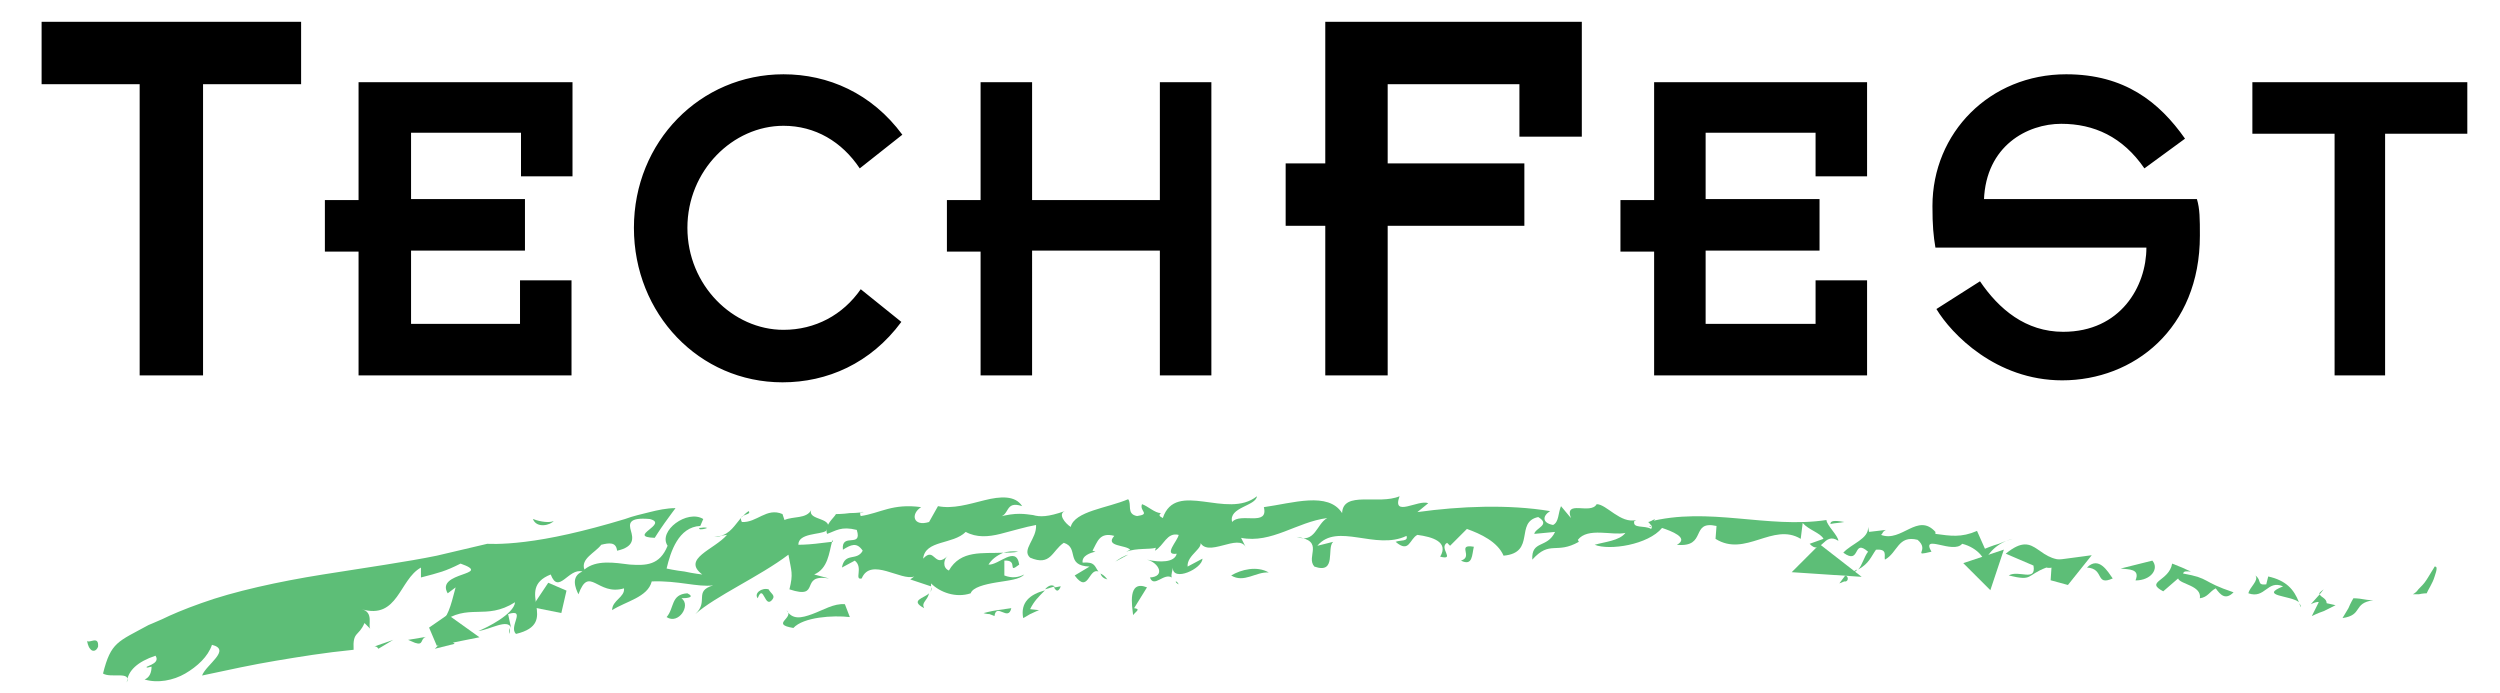 <?xml version="1.0" encoding="utf-8"?>
<!-- Generator: Adobe Illustrator 19.2.1, SVG Export Plug-In . SVG Version: 6.00 Build 0)  -->
<svg version="1.1" id="Layer_1" xmlns="http://www.w3.org/2000/svg" xmlns:xlink="http://www.w3.org/1999/xlink" x="0px" y="0px"
	 viewBox="0 0 252.4 70" style="enable-background:new 0 0 252.4 70;" xml:space="preserve">
<style type="text/css">
	.st0{fill:#5DBE77;}
	.st1{fill:none;stroke:#5DBE77;stroke-width:2.039;}
</style>
<g>
	<g>
		<g>
			<g>
				<g>
					<g>
						<path class="st0" d="M118.3,51.9c-0.2,0.2-0.5,0.3-0.6,0.5C118,52.4,118.2,52.2,118.3,51.9z"/>
						<path class="st0" d="M166.5,53.2c0.1,0,0.2,0,0.2,0c0,0-0.1-0.1-0.1-0.1L166.5,53.2z"/>
						<path class="st0" d="M166.7,53l0.4-0.6C166.4,52.7,166.5,52.8,166.7,53z"/>
						<path class="st0" d="M113.9,56c-0.4,0.1-0.9,0.4-1.3,0.7L113.9,56z"/>
						<path class="st0" d="M118.7,58.7c0,0.1,0.1,0.2,0.3,0.3C118.9,58.8,118.8,58.7,118.7,58.7z"/>
						<path class="st0" d="M74.8,52.3c0.1-0.1,0.1-0.2,0.2-0.2C74.9,52.2,74.9,52.2,74.8,52.3z"/>
						<path class="st0" d="M71.4,53.3c-0.3-0.1-0.5,0-0.8,0l0,0.1C70.7,53.5,71.2,53.4,71.4,53.3z"/>
						<path class="st0" d="M72.8,54.1l-0.7,0.1C72.3,54.2,72.6,54.2,72.8,54.1z"/>
						<path class="st0" d="M51.4,63.4l0,0.6C51.5,63.8,51.5,63.6,51.4,63.4z"/>
						<path class="st0" d="M75.6,51.6c-0.2,0.1-0.4,0.3-0.6,0.5C75.3,51.9,75.8,51.9,75.6,51.6z"/>
						<path class="st0" d="M118.4,51.6c0,0.1-0.1,0.2-0.1,0.3C118.4,51.8,118.5,51.7,118.4,51.6z"/>
						<path class="st0" d="M110.7,55.9L110.7,55.9C111.1,55.9,111,55.9,110.7,55.9z"/>
						<path class="st0" d="M184.8,52.9c0.5-0.1,0.9-0.1,1.4-0.2C185.1,52.5,184.8,52.6,184.8,52.9z"/>
						<path class="st0" d="M86.5,53.5c0.6,1.9-1.6,0.2-1.4,2c0.8-0.5,1.4-0.8,2,0.1c-0.6,1.1-1.8,0.1-2.1,1.7l1.3-0.7
							c0.9,0.7-0.1,2,0.7,1.8c0.9-2.2,4,0.3,5.3-0.2l-0.4,0.3l2.1,0.7c0,0,0,0.1,0,0.1c0-0.1,0-0.3,0-0.4c0.9,0.9,2.5,1.5,4,1
							c0.2-0.6,1.4-0.9,2.6-1.1c1.2-0.2,2.4-0.3,2.8-0.8c-0.6,0.3-1.2,0.4-2,0.1l0-1.5c1.5-0.1,0.2,1.4,1.5,0.4
							c-0.3-2-2.1,0.1-3.1,0c0.3-0.5,0.8-0.9,1.5-1.2c-2.1,0.1-4.3-0.3-5.5,1.8c-0.7-0.3-0.5-1.2-0.1-1.5c-1.4,1.4-1.3-1-2.5,0.3
							c0.2-1.9,3-1.4,4.3-2.7c1.1,0.6,2.3,0.5,3.5,0.2c1.2-0.3,2.5-0.7,3.6-0.9c0.1,1.4-1.5,2.5-0.6,3.3c2.1,0.9,2.2-0.7,3.4-1.5
							c1.6,0.5,0.1,2.3,2.6,2.4l-1.5,0.9c1.4,1.9,1.4-0.8,2.4-0.4c-0.4-0.5-0.3-1-1.6-0.9c-0.1-0.7,0.8-1,1.3-1.1l-0.3-0.1
							c0.5-0.9,0.7-1.9,2.2-1.5c-1,1.1,1.2,0.9,1.6,1.4l-0.4,0.2c1.1-0.4,2.3-0.2,3-0.4l-0.1,0.3c0.9-0.5,1.2-1.9,2.4-1.6
							c-0.1,0.6-1.6,2.1-0.2,1.9c-0.2,0.9-1.7,0.9-3,0.6c1.2,0.3,1.9,1.7,0.3,1.8c0.4,1.1,1.4-0.5,2.2,0c-0.1-0.3,0.1-0.7,0.1-1
							c0,1.5,3,0.1,3-0.9l-1.5,0.8c-0.1-1.2,1.8-1.9,1.2-2.6c0.7,1.9,4-0.9,4.7,0.7l-0.5-1c3.1,0.6,5.6-1.6,8.7-2
							c-1.1,0.6-1.2,2.6-3.1,1.9c2.9,0.4,0.9,2,1.8,3c2.3,0.8,1.2-1.9,1.9-2.5l-1.6,0.4c2-2.4,5.9,0.5,9-1c0.2,0.6-0.6,0.4-1.1,0.6
							c1.4,1.2,1.4-0.3,2.2-0.7c1.5,0.2,3.2,0.7,2.3,2.2c1.6,0.4-0.2-0.9,0.7-1.4l0.3,0.3l1.7-1.7c1.4,0.5,3.1,1.3,3.7,2.7
							c3.3-0.3,1.1-3.4,3.5-3.9c1.3,0.8-0.3,1.1-0.4,1.7l2.1-0.2c-0.8,1.7-2.4,0.8-2.3,2.8c1.8-2,2.4-0.5,4.7-1.8l-0.1-0.2
							c1-1.3,3.5-0.4,4.8-0.7c-0.6,0.8-2.1,0.9-3.1,1.2c1.5,0.6,5.4,0,6.8-1.7c0.9,0.3,2.8,1,1.5,1.7c3.1,0.3,1.3-2.5,4-1.9
							l-0.1,1.3c3,1.9,5.8-1.7,8.6,0l0.2-1.6c0.6,0.7,1.8,1,2.1,1.6l-1.4,0.5c1.2,1.3,1.4-1.3,2.9-0.3c0-0.5-1.2-1.6-1.2-2.1
							c-6,0.9-11.9-1.4-18,0.2c0.2,0.2,0.5,0.4,0.3,0.7c-0.7-0.4-1.9,0-1.7-0.8l0.2-0.1c-1.6,0.4-3-1.6-4-1.6
							c-0.6,1.1-3.3-0.5-2.6,1.4l-1-1.2c-0.3,0.7-0.2,1.6-0.8,1.9c-1.1-0.2-1.1-0.9-0.3-1.4c-4.2-0.7-9.1-0.5-13.4,0.1l1.1-0.9
							c-1-0.4-3.7,1.5-2.9-0.7c-2.1,0.9-5.7-0.6-5.8,1.7c-1.4-2.2-5-1-7.9-0.6c0.5,2-2.4,0.5-3.2,1.5c-0.4-1.5,2.4-1.6,2.5-2.6
							c-3,2.4-8.2-1.7-9.5,2.2c-0.4-0.2-0.4-0.3-0.2-0.5c-0.6,0-1.3-0.7-1.9-0.9c-0.3,0.7,0.9,1-0.5,1.2c-1.1-0.2-0.5-1.2-0.9-1.7
							c-2.1,0.9-5.4,1.2-5.8,2.8c-0.6-0.4-1.3-1.3-0.6-1.6c-1.7,0.6-2.5,0.6-3.2,0.4c-0.8-0.1-1.7-0.3-3.5,0.2
							c1.2-0.1,0.6-1.7,2.4-1.1c-0.7-1.1-2.2-1-3.8-0.6c-1.6,0.4-3.2,0.9-4.7,0.6l-0.9,1.6c-1.6,0.5-1.9-0.8-0.8-1.5
							c-2.9-0.4-4.1,0.6-6.1,0.9c-0.1-0.2-0.1-0.5,0.3-0.4c0,0-0.7,0.1-1.4,0.1c-0.7,0.1-1.4,0.1-1.4,0.1c-0.2,0.4-1.2,1.1-0.9,2
							C84.4,53.6,84.9,53.1,86.5,53.5z"/>
						<path class="st0" d="M84.1,54.5L84,54.7l0.1,0C84.1,54.6,84.1,54.5,84.1,54.5z"/>
						<path class="st0" d="M111.8,58.5c-0.3-0.4-0.5-0.5-0.7-0.6C111.2,58.2,111.4,58.4,111.8,58.5z"/>
						<path class="st0" d="M55.6,58c0.8,2.1,1.8-0.7,3.2-0.3c-1.2,0.5-0.7,1.7-0.4,2.3c1.1-3,1.9,0.2,4.6-0.6
							c0.1,0.9-1.2,1.2-1.2,2.2c1.4-0.9,3.6-1.3,4-2.9c2.7-0.1,4.6,0.6,6.2,0.4c-2,0.6-0.4,1.6-1.8,2.9c2-1.8,6.5-3.8,9.4-6
							c0.3,1.7,0.5,1.9,0.1,3.5c3.3,1.1,0.9-1.6,4-1.1L82.2,58c1.4-0.6,1.5-2.2,1.8-3.3c0,0-0.9,0.1-1.7,0.2
							c-0.9,0.1-1.7,0.1-1.7,0.1c0-1.2,2.2-1,2.8-1.4c1-1.4-1.9-1-1.5-2.1c-0.5,0.9-1.8,0.6-2.7,1L79,51.9c-1.6-0.7-2.6,0.9-4.1,0.8
							c-0.1-0.2-0.1-0.3-0.1-0.4c-0.6,0.7-1.1,1.6-2.1,1.8l0.7-0.1c-1.3,1.5-4.6,2.4-2.5,4c0,0-0.9-0.1-1.8-0.3
							c-0.9-0.1-1.8-0.3-1.8-0.3c0.4-1.7,1.2-4.2,3.4-4.3l0.3-0.7c-1.6-1-4.6,1.2-3.6,2.7c-0.8,2-2.2,2-3.8,1.9
							c-1.6-0.2-3.4-0.5-4.6,0.5c-0.4-1.1,1.1-1.7,1.7-2.5c0.8-0.2,1.5-0.3,1.6,0.6c1.8-0.4,1.6-1.3,1.4-2c-0.2-0.7-0.3-1.4,1.9-1.2
							c2,0.5-2.4,1.8,0.5,1.9c0,0,0.5-0.8,1-1.5c0.5-0.7,1.1-1.5,1.1-1.5c-0.9,0-1.8,0.2-2.6,0.4c-0.8,0.2-1.7,0.4-2.5,0.7
							c-4.3,1.3-7.6,2-10.1,2.3c-2.4,0.3-3.8,0.2-3.8,0.2s-2.1,0.5-5.1,1.2c-2.9,0.6-7.1,1.2-11.5,1.9c-4.4,0.7-9,1.7-12.3,2.9
							c-1.7,0.6-3.1,1.2-3.9,1.6c-0.9,0.4-1.4,0.6-1.4,0.6c-3.1,1.7-3.8,1.7-4.6,4.9c0.8,0.5,2.9-0.3,2.4,0.9
							c0.1-1.2,1.1-2.1,2.9-2.7c0.6,0.9-1.4,1.1-0.8,1.2l0.4-0.1c0,0.6-0.2,1.1-0.7,1.3c1.3,0.4,2.9,0.1,4.1-0.6
							c1.2-0.7,2.3-1.7,2.7-2.9c2,0.5-0.6,2-1,3.1c2.8-0.6,5.1-1.1,7.5-1.5c2.4-0.4,4.8-0.8,7.8-1.1c-0.1-1.9,0.5-1.3,1.1-2.7
							l0.6,0.6c-0.3-0.3,0.4-1.7-0.9-2c3.7,1.1,3.8-3,6-4.2l0,1c1.9-0.5,2.4-0.6,4-1.4c3.4,1.2-2.6,0.8-1.3,3l0.8-0.6
							c-0.3,1-0.6,2.8-1.5,3.6c2.8-2.1,4.5-0.2,7.5-2.1c-0.1,1.2-2.9,2.6-3.7,2.9c1.1-0.1,3-1.3,3.3-0.3L51.3,62
							c1.9-0.6,0,1.3,0.8,2C56.7,62.9,51.8,59.5,55.6,58z"/>
						<path class="st0" d="M102.8,55.7c-0.6-0.1-1.1,0-1.5,0.1C101.8,55.8,102.3,55.8,102.8,55.7z"/>
						<path class="st0" d="M94,59.3c0,0.2,0,0.4-0.1,0.5C94,59.7,94.1,59.5,94,59.3z"/>
						<path class="st0" d="M93.3,61.4c-0.3-0.6,0.3-0.7,0.5-1.5C93.3,60.4,91.8,60.6,93.3,61.4z"/>
						<path class="st0" d="M245,59.9c0.1-0.3,0.6-1,0.8-1.7c0.1-0.3,0.2-0.6,0.2-0.8c0-0.2-0.1-0.2-0.2-0.2c0,0-0.1,0.2-0.3,0.5
							c-0.2,0.3-0.4,0.7-0.7,1.1c-0.3,0.4-0.6,0.6-0.8,0.9c-0.2,0.2-0.4,0.3-0.4,0.3s0.3,0,0.6,0C244.6,59.9,245,59.9,245,59.9z"/>
						<path class="st0" d="M239.6,60.6c0,0-0.5,0-1-0.1c-0.5-0.1-1-0.1-1-0.1s-0.3,0.5-0.5,1c-0.3,0.5-0.6,1-0.6,1
							C238.6,62.1,237.5,60.9,239.6,60.6z"/>
						<path class="st0" d="M234.2,60l0.4-0.5C234.2,59.8,234.1,59.9,234.2,60z"/>
						<path class="st0" d="M234.1,60.8l-0.7,1.4c0,0,0.6-0.3,1.2-0.5c0.6-0.3,1.2-0.6,1.2-0.6l-0.9-0.2c0-0.5-0.6-0.6-0.7-0.9
							l-0.9,1C233.5,60.9,234,60.7,234.1,60.8z"/>
						<path class="st0" d="M232.1,60.9c0.1,0.1,0.1,0.3,0.2,0.4C232.3,61.1,232.2,61,232.1,60.9z"/>
						<path class="st0" d="M227.7,58.1c0.4,0.5-0.6,1.2-0.7,1.8c1.7,0.6,1.9-1.4,3.5-0.7c-2.5,1,0.8,0.9,1.6,1.6
							c-0.5-1.3-1.3-2.2-3.1-2.6l-0.2,0.8C227.8,59.1,228.4,58.6,227.7,58.1z"/>
						<path class="st0" d="M218.4,59.7l1.5-1.3c0.2,0.6,2.4,0.7,2.2,2c0.8-0.1,1-0.7,1.6-1c0.5,0.7,1,1.2,1.8,0.4
							c-3.3-1.1-2.3-1.4-5.1-1.9c0.1-0.3,0.4-0.2,0.8-0.2c0,0-0.5-0.2-0.9-0.4c-0.5-0.2-1-0.4-1-0.4C219,58.7,216.5,58.7,218.4,59.7
							z"/>
						<path class="st0" d="M215.6,58.6c1.6,0,2.4-1.2,1.7-2c0,0-0.8,0.2-1.6,0.4c-0.8,0.2-1.6,0.4-1.6,0.4
							C214.9,57.5,216.1,57.4,215.6,58.6z"/>
						<path class="st0" d="M213.3,58.4c-0.5-0.7-1.4-2.3-2.6-1.1C212.5,57.4,211.5,59.2,213.3,58.4z"/>
						<path class="st0" d="M202.5,55.9c0,0,0.7,0.3,1.4,0.6c0.7,0.3,1.4,0.6,1.4,0.6c0.3,1.7-1.5,0.4-2.5,1c2.5,0.6,1.7,0,3.8-0.8
							c0.7,0.2,2-0.5,2.9-0.9C205.5,57.3,205.8,53.2,202.5,55.9z"/>
						<polygon class="st0" points="208.2,58.3 208.7,57.7 207.2,58 						"/>
						<path class="st0" d="M195.4,53.7c-1.8-2-3.4,1.1-5.5,0.3c0.2-0.1,0.1-0.3,0.5-0.5l-1.7,0.2l-0.1-0.5c0.1,1.2-1.7,1.7-2.5,2.6
							c1.8,1.3,0.9-1.5,2.5-0.1c-0.4,0.5-0.6,1.4-1,1.8c1.1-0.6,1.3-1.3,1.8-2c1.2-0.1,0.8,0.6,0.9,1c1.3-0.7,1.3-2.5,3.3-2
							c1.3,1.1-0.7,1.7,1.4,1.2c-1.1-1.9,2.2,0.3,3.1-0.8c1.6,0.4,2.6,1.7,2.2,2.4c0.1-1.5,1.6-2.6,2.9-2.9c0,0-0.7,0.2-1.4,0.5
							c-0.7,0.2-1.4,0.5-1.4,0.5l-0.8-1.8c-1.6,0.7-2.7,0.5-4.2,0.3L195.4,53.7z"/>
						<path class="st0" d="M187.5,57.5c-0.2,0.1-0.4,0.2-0.6,0.3C187.2,57.8,187.4,57.7,187.5,57.5z"/>
						<polygon class="st0" points="200.6,57.7 199.9,58 200.3,58.5 						"/>
						<path class="st0" d="M186.2,58.7c0.4,0.1,0.5-0.5,0.1-0.6l-0.6,0.8L186.2,58.7z"/>
						<polygon class="st0" points="184.5,57.6 183.6,56.6 183.1,57.4 						"/>
						<path class="st0" d="M147.5,56.6c1.2,0.6,1.1-0.6,1.3-1.4C147,54.9,148.8,56.2,147.5,56.6z"/>
						<path class="st0" d="M124.3,58.1c1.3,0.8,2.5-0.4,3.8-0.3C126.9,57.1,125.3,57.5,124.3,58.1z"/>
						<path class="st0" d="M114.4,62.1c0.3-0.4,0.8-0.6,0.1-0.7l1.3-2.1C113.8,58.5,114.3,61.2,114.4,62.1z"/>
						<path class="st0" d="M103.3,62.4c0,0,0.4-0.2,0.7-0.4c0.4-0.2,0.9-0.4,0.9-0.4l-0.9-0.1c0.4-0.8,0.8-1.2,1.5-1.9
							C104,60,103,60.8,103.3,62.4z"/>
						<path class="st0" d="M107.1,59.2c-0.2,0-0.4,0.1-0.7,0.1C106.6,59.6,106.8,59.9,107.1,59.2z"/>
						<path class="st0" d="M105.7,59.3c-0.1,0.1-0.2,0.2-0.2,0.2c0.3-0.1,0.7-0.2,1-0.3C106.3,59.1,106.1,59,105.7,59.3z"/>
						<path class="st0" d="M102.1,61.4c0,0-0.7,0.1-1.4,0.2c-0.7,0.1-1.4,0.3-1.4,0.3s0.3,0.1,0.6,0.1c0.3,0.1,0.5,0.2,0.5,0.2
							C100.6,60.8,101.8,62.8,102.1,61.4z"/>
						<path class="st0" d="M85.8,62.3L85.3,61c-1.1-0.1-2.2,0.6-3.3,1c-1.1,0.4-2,0.6-2.6-0.4c0.9,0.8-1.7,1.4,0.7,1.8
							C81.1,62.3,84.1,62.1,85.8,62.3z"/>
						<path class="st0" d="M78,60.5c0.3-0.4-0.2-0.6-0.4-1c-0.7-0.2-1.5,0.4-1.1,0.9C77.1,58.8,77.2,61.6,78,60.5z"/>
						<path class="st0" d="M68.8,60.4c0.6,0,1.4-0.1,0.6-0.5c-1.7,0.1-1.3,1.5-2.1,2.4C68.5,63.1,69.8,61.1,68.8,60.4z"/>
						<path class="st0" d="M53.8,52.4c0.4,1,1.8,0.6,2.1,0.2C55.5,52.8,54.6,52.7,53.8,52.4z"/>
						<polygon class="st0" points="55.2,61.3 55.8,61.5 56,59.7 						"/>
						<path class="st0" d="M45.1,64.3c0,0-0.3,0.3-0.6,0.6c-0.3,0.3-0.6,0.6-0.6,0.6l2-0.5L45.1,64.3z"/>
						<path class="st0" d="M43,64.3l-1.8,0.3l0.7,0.3C42.8,65.2,42.4,64.5,43,64.3z"/>
						<path class="st0" d="M37.7,65.3c0.2-0.1,0.4,0,0.5,0.2l1.5-0.9L37.7,65.3z"/>
						<path class="st0" d="M9.9,65.3C10,64.1,9,65,8.8,64.7c0,0.1,0.1,0.6,0.3,0.8C9.3,65.8,9.7,65.8,9.9,65.3z"/>
					</g>
				</g>
			</g>
		</g>
	</g>
	<polygon class="st1" points="207.3,57.6 208.4,57.9 208.8,57.4 	"/>
	<polygon class="st1" points="200.1,57.3 200.5,57.7 200.7,57.1 	"/>
	<polygon class="st1" points="184.7,57 183.8,56.3 183.2,56.9 	"/>
	<polygon class="st1" points="55.4,60.6 55.9,60.7 56.2,59.4 	"/>
	<polygon class="st1" points="45.2,63.3 43.9,64.2 45.9,63.8 	"/>
	<path d="M235.6,37.9h5.2V13.5h8.3V8.3h-21.7v5.2h8.3V37.9z M200.3,20.2c0.2-5.5,4.4-7.7,7.8-7.7c3.3,0,6.2,1.3,8.4,4.5l4.1-3
		c-2.6-3.7-6.1-6.5-12-6.5c-7.7,0-13.5,5.9-13.5,13.3c0,2,0.1,3,0.3,4.2h21.3c0,3.9-2.6,8.5-8.4,8.5c-3.8,0-6.5-2.3-8.4-5.1
		l-4.4,2.8c1.5,2.5,6,7.2,12.7,7.2c7.2,0,13.9-5.2,13.9-14.6c0-1.7,0-2.7-0.3-3.7H200.3z M167,37.9h21.5v-9.6h-5.2v4.4h-11.1v-7.4
		h11.5v-5.2h-11.5v-6.7h11.1v4.4h5.2V8.3H167v11.9h-3.4v5.2h3.4V37.9z M133.8,37.9h6.3V22.8h13.8v-6.3h-13.8v-8h13.3v5.3h6.3V2.2
		h-25.9v14.3h-4v6.3h4V37.9z M99,37.9h5.2V25.3h12.9v12.6h5.2V8.3h-5.2v11.9h-12.9V8.3H99v11.9h-3.4v5.2H99V37.9z M86.9,29.2
		c-1.8,2.6-4.6,4.1-7.8,4.1c-5.1,0-9.7-4.5-9.7-10.3c0-5.8,4.6-10.3,9.7-10.3c3.2,0,5.9,1.6,7.7,4.3l4.3-3.4
		c-3.1-4.2-7.5-6.1-12-6.1c-8.4,0-15.1,6.8-15.1,15.5S70.6,38.6,79,38.6c4.5,0,8.9-1.9,12-6.1L86.9,29.2z M36.2,37.9h21.5v-9.6h-5.2
		v4.4H41.5v-7.4h11.5v-5.2H41.5v-6.7h11.1v4.4h5.2V8.3H36.2v11.9h-3.4v5.2h3.4V37.9z M14.2,37.9h6.3V8.5h9.9V2.2H4.2v6.3h9.9V37.9z"
		/>
</g>
</svg>

